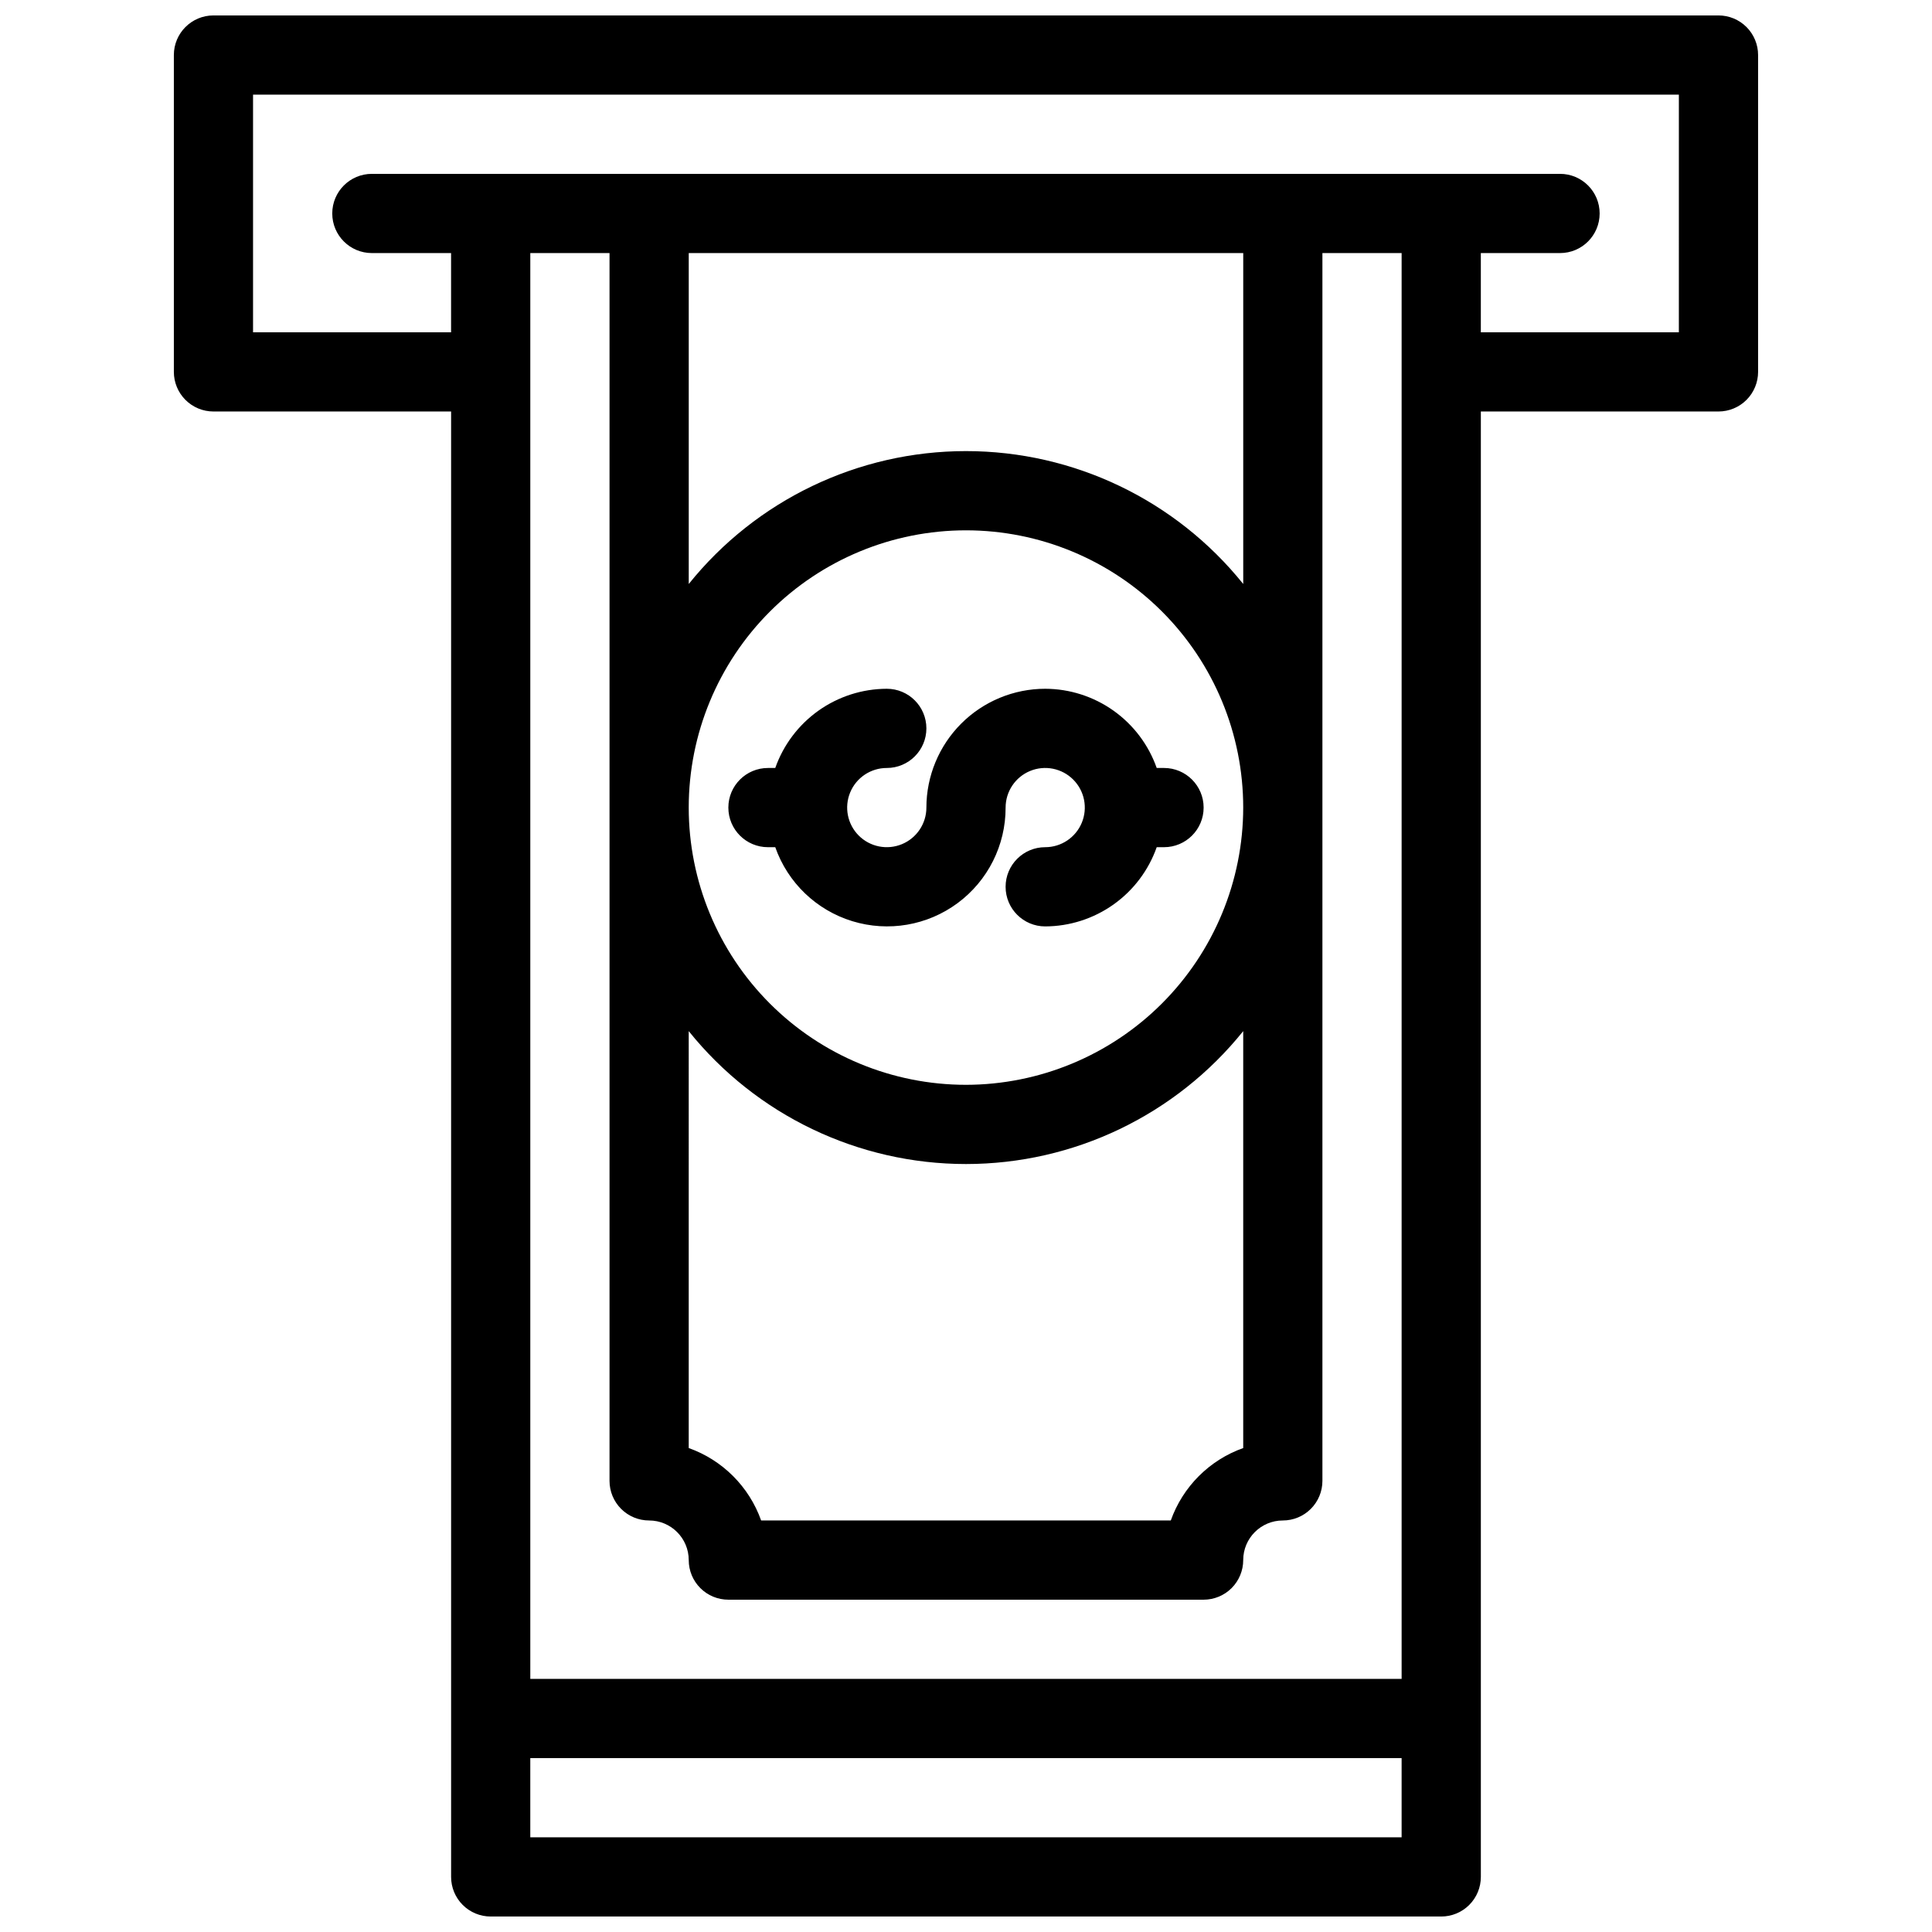 <?xml version="1.0" encoding="UTF-8"?>
<!-- The Best Svg Icon site in the world: iconSvg.co, Visit us! https://iconsvg.co -->
<svg width="800px" height="800px" version="1.1" viewBox="144 144 512 512" xmlns="http://www.w3.org/2000/svg">
 <defs>
  <clipPath id="a">
   <path d="m190 148.09h420v503.81h-420z"/>
  </clipPath>
 </defs>
 <g clip-path="url(#a)">
  <path d="m599.42 148.09h-398.85c-5.797 0-10.496 4.699-10.496 10.496v83.969c0 2.781 1.105 5.453 3.074 7.422s4.637 3.074 7.422 3.074h62.977v388.35c0 2.785 1.105 5.453 3.074 7.422s4.637 3.074 7.422 3.074h251.9c2.785 0 5.457-1.105 7.422-3.074 1.969-1.969 3.074-4.637 3.074-7.422v-388.35h62.977c2.785 0 5.453-1.105 7.422-3.074s3.074-4.641 3.074-7.422v-83.969c0-2.785-1.105-5.453-3.074-7.422s-4.637-3.074-7.422-3.074zm-293.89 62.977v325.38c0 2.785 1.105 5.453 3.074 7.422s4.637 3.074 7.422 3.074c5.793 0.008 10.488 4.703 10.496 10.496 0 2.785 1.105 5.453 3.074 7.422s4.637 3.074 7.422 3.074h125.95c2.781 0 5.453-1.105 7.422-3.074 1.965-1.969 3.074-4.637 3.074-7.422 0.004-5.793 4.699-10.488 10.492-10.496 2.785 0 5.457-1.105 7.422-3.074 1.969-1.969 3.074-4.637 3.074-7.422v-325.38h20.992v377.86h-230.91v-377.86zm167.94 0v87.699c-17.891-22.266-44.91-35.219-73.473-35.219s-55.586 12.953-73.473 35.219v-87.699zm-146.95 206.19c17.887 22.27 44.91 35.223 73.473 35.223s55.582-12.953 73.473-35.223v110.49c-8.961 3.188-16.008 10.238-19.195 19.195h-108.56c-3.188-8.957-10.234-16.008-19.191-19.195zm73.473 14.23c-19.488 0-38.176-7.742-51.953-21.52-13.781-13.781-21.52-32.469-21.52-51.953 0-19.488 7.738-38.176 21.52-51.953 13.777-13.781 32.465-21.52 51.953-21.52 19.484 0 38.172 7.738 51.953 21.52 13.777 13.777 21.52 32.465 21.52 51.953-0.023 19.477-7.773 38.152-21.547 51.926-13.773 13.773-32.449 21.523-51.926 21.547zm115.45 199.42h-230.91v-20.992h230.91zm73.473-398.85h-52.48v-20.992h20.992c5.797 0 10.496-4.699 10.496-10.496s-4.699-10.496-10.496-10.496h-314.88c-5.797 0-10.496 4.699-10.496 10.496s4.699 10.496 10.496 10.496h20.992v20.992h-52.48v-62.977h377.86z"/>
 </g>
 <path d="m420.99 326.53c-8.352 0.008-16.355 3.328-22.258 9.23-5.902 5.906-9.223 13.91-9.23 22.258 0 4.242-2.559 8.07-6.481 9.695-3.922 1.625-8.438 0.727-11.438-2.273-3.004-3.004-3.902-7.519-2.277-11.441s5.453-6.477 9.699-6.477c5.797 0 10.496-4.699 10.496-10.496 0-5.797-4.699-10.496-10.496-10.496-6.492 0.02-12.816 2.047-18.109 5.805-5.289 3.762-9.289 9.062-11.445 15.188h-1.934c-5.797 0-10.496 4.699-10.496 10.496s4.699 10.496 10.496 10.496h1.934c3.309 9.41 10.891 16.688 20.43 19.609 9.535 2.922 19.895 1.141 27.906-4.797 8.016-5.941 12.73-15.336 12.707-25.309 0-4.246 2.555-8.074 6.477-9.699s8.438-0.727 11.441 2.277c3 3 3.898 7.516 2.273 11.438s-5.453 6.481-9.695 6.481c-5.797 0-10.496 4.699-10.496 10.496 0 5.797 4.699 10.496 10.496 10.496 6.488-0.02 12.812-2.051 18.105-5.809 5.293-3.758 9.289-9.062 11.445-15.184h1.938c5.797 0 10.496-4.699 10.496-10.496s-4.699-10.496-10.496-10.496h-1.938c-2.156-6.125-6.152-11.426-11.445-15.188-5.293-3.758-11.617-5.785-18.105-5.805z"/>
</svg>